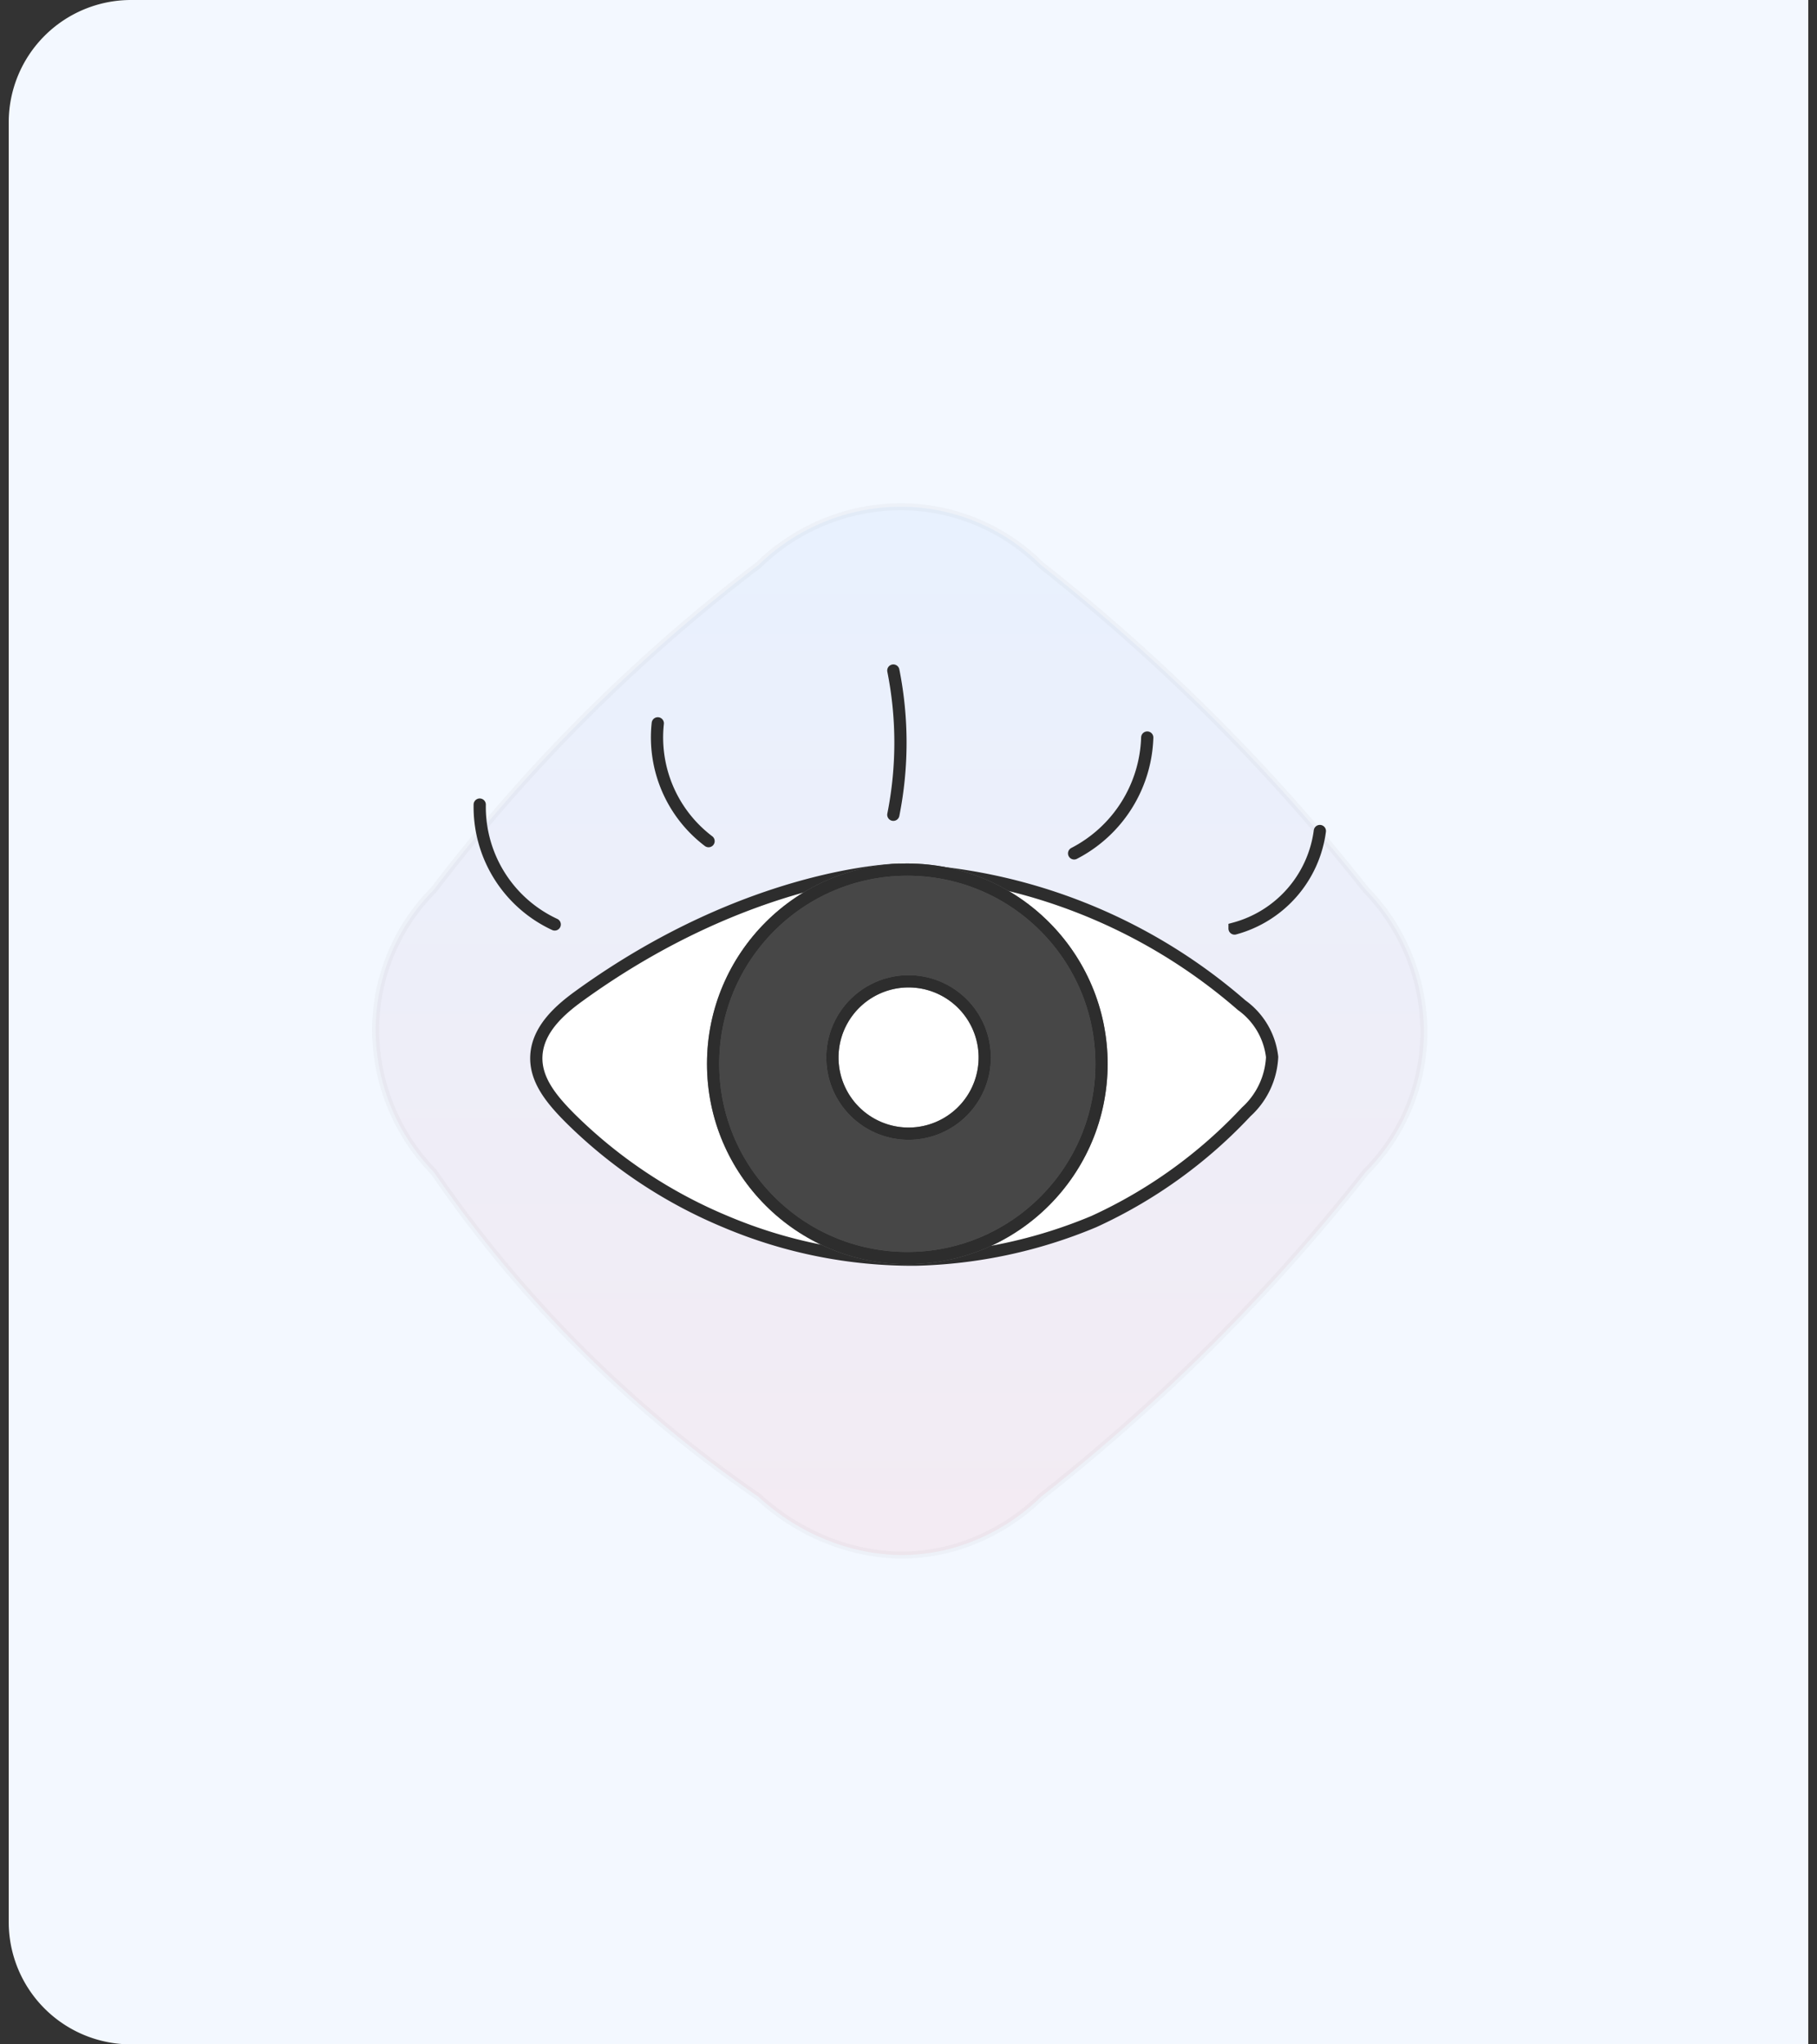 <svg xmlns="http://www.w3.org/2000/svg" width="104" height="117" fill="none"><rect width="100%" height="100%" fill="#333333" stroke="none"/><path fill="#F3F8FF" d="M.5 7a7 7 0 0 1 7-7h96v117h-96a7 7 0 0 1-7-7V7Z"/><path fill="url(#a)" stroke="#707070" stroke-width=".4" d="M43.421 85.668a71.802 71.802 0 0 1-18.589-18.589A11.71 11.71 0 0 1 21.5 59a11.394 11.394 0 0 1 3.332-8.079 98.107 98.107 0 0 1 18.589-18.589A11.718 11.718 0 0 1 51.5 29a11.39 11.39 0 0 1 8.079 3.332c3.285 2.588 6.42 5.36 9.394 8.3a111.728 111.728 0 0 1 9.2 10.288A11.7 11.7 0 0 1 81.5 59a11.389 11.389 0 0 1-3.332 8.079 111.077 111.077 0 0 1-9.663 10.759 111.706 111.706 0 0 1-8.926 7.83 11.799 11.799 0 0 1-4.913 2.891A11.238 11.238 0 0 1 51.5 89a11.848 11.848 0 0 1-3.931-.769 12.693 12.693 0 0 1-4.148-2.563Z" opacity=".05"/><path fill="#fff" stroke="#2D2D2D" stroke-miterlimit="10" stroke-width=".7" d="M30.701 60.404c.09-1.542 1.42-2.66 2.441-3.4 9.816-7.106 18.309-7.236 18.309-7.236a31.655 31.655 0 0 1 19.618 7.76 4.24 4.24 0 0 1 1.743 2.965 4.524 4.524 0 0 1-1.482 3.14 27.686 27.686 0 0 1-8.718 6.277 28.06 28.06 0 0 1-10.2 2.18 27.43 27.43 0 0 1-10.9-2.18 27.76 27.76 0 0 1-8.893-5.93c-1.074-1.08-1.997-2.21-1.918-3.576Z"/><path fill="#474747" stroke="#707070" stroke-width=".7" d="M51.932 72c6.14 0 11.116-4.977 11.116-11.116 0-6.14-4.976-11.116-11.116-11.116-6.139 0-11.116 4.977-11.116 11.116 0 6.14 4.977 11.116 11.116 11.116Z"/><path stroke="#2D2D2D" stroke-miterlimit="10" stroke-width=".7" d="M51.932 72c6.14 0 11.116-4.977 11.116-11.116 0-6.14-4.976-11.116-11.116-11.116-6.139 0-11.116 4.977-11.116 11.116 0 6.14 4.977 11.116 11.116 11.116Z"/><path fill="#fff" stroke="#707070" stroke-width=".7" d="M52.004 64.88a4.359 4.359 0 1 0 0-8.718 4.359 4.359 0 0 0 0 8.718Z"/><path stroke="#2D2D2D" stroke-miterlimit="10" stroke-width=".7" d="M52.004 64.88a4.359 4.359 0 1 0 0-8.718 4.359 4.359 0 0 0 0 8.718Z"/><path stroke="#2D2D2D" stroke-linecap="round" stroke-miterlimit="10" stroke-width=".7" d="M31.75 52.907a7.414 7.414 0 0 1-4.292-6.86m13.098 2.092a7.447 7.447 0 0 1-2.906-6.742m13.482 5.232c.543-2.725.543-5.53 0-8.254M61.48 48.84a7.733 7.733 0 0 0 4.185-6.63m4.998 10.93a6.686 6.686 0 0 0 4.882-5.58"/><defs><linearGradient id="a" x1="51.5" x2="51.5" y1="29" y2="89" gradientUnits="userSpaceOnUse"><stop stop-color="#1778F2"/><stop offset="1" stop-color="#F40009"/></linearGradient></defs></svg>